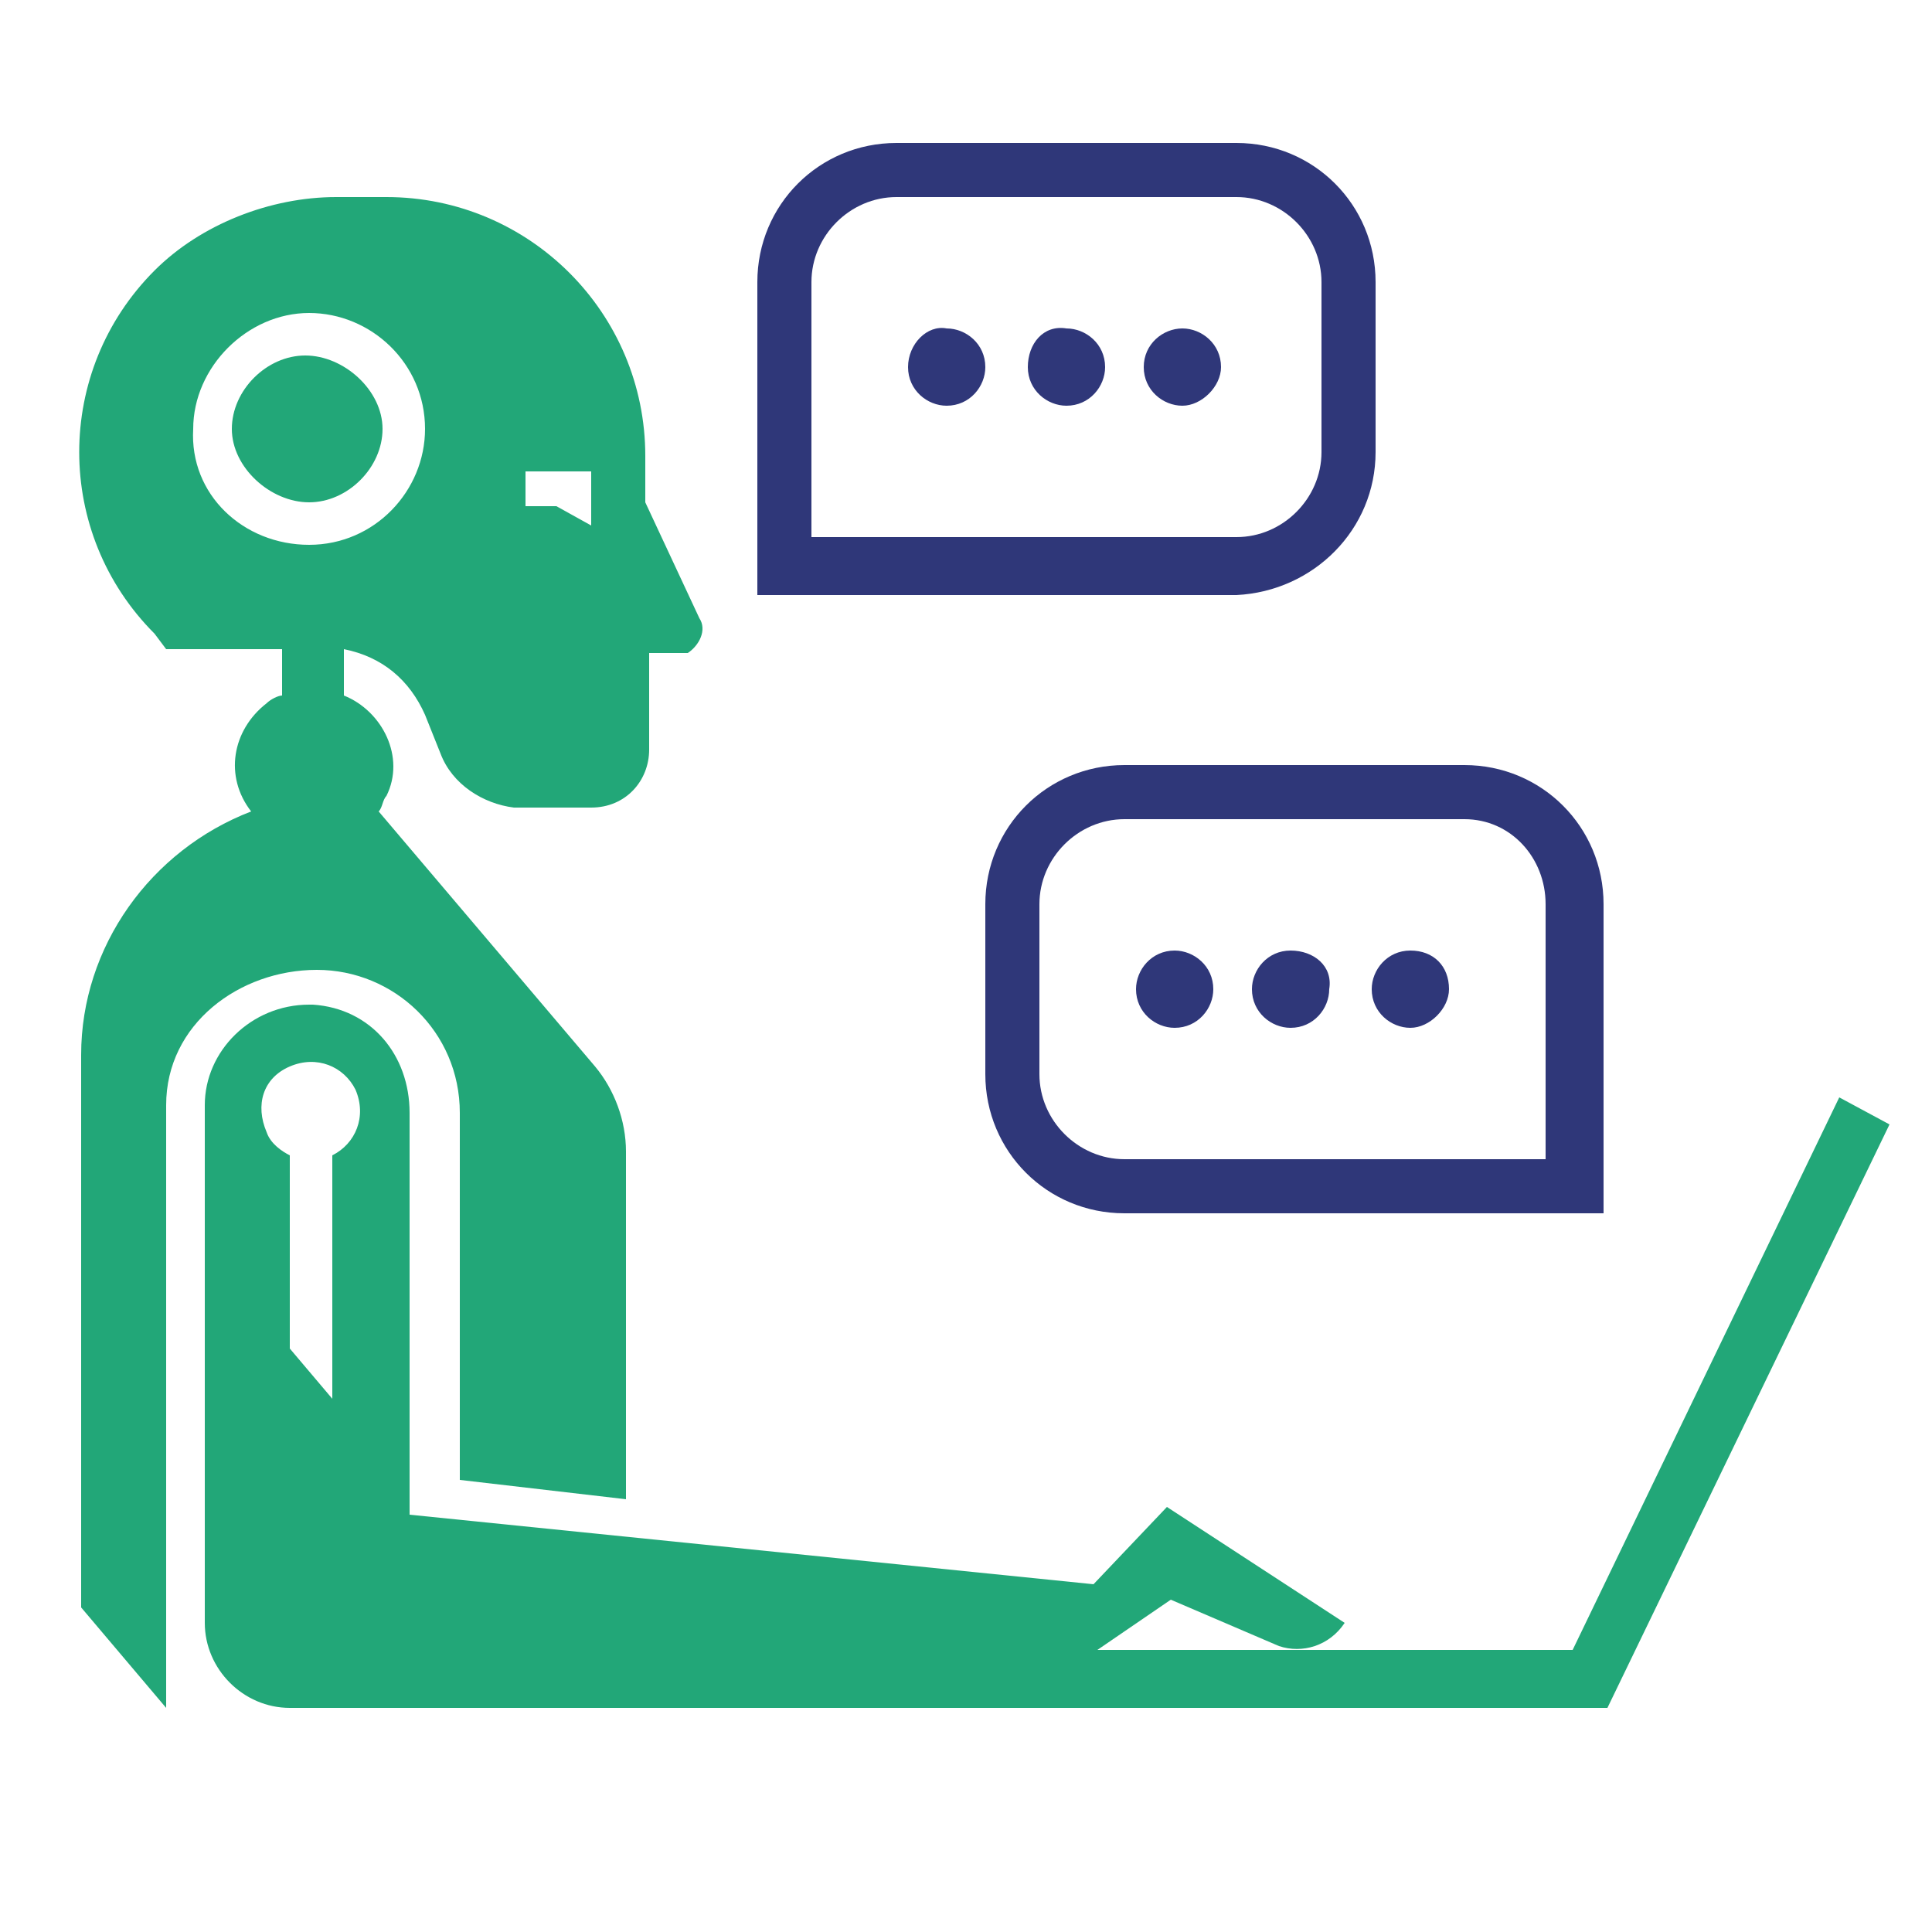 <?xml version="1.0" encoding="utf-8"?>
<!-- Generator: Adobe Illustrator 24.0.0, SVG Export Plug-In . SVG Version: 6.00 Build 0)  -->
<svg version="1.1" id="Layer_1" xmlns="http://www.w3.org/2000/svg" xmlns:xlink="http://www.w3.org/1999/xlink" x="0px" y="0px"
	 viewBox="0 0 50 50" style="enable-background:new 0 0 50 50;" xml:space="preserve">
<style type="text/css">
	.st0{fill:#22A778;}
	.st1{fill:#2F3779;}
	.st2{fill:#FFFFFF;}
</style>
<path class="st0" d="M9.9,11.1c0,1-0.9,1.9-1.9,1.9S6,12.1,6,11.1c0-1,0.9-1.9,1.9-1.9S9.9,10.1,9.9,11.1z M4.3,28.6v15.6l-2.2-2.6
	V27.3c0-2.8,1.8-5.3,4.4-6.3c-0.7-0.9-0.5-2.1,0.4-2.8C7,18.1,7.2,18,7.3,18v-1.2h-3L4,16.4C1.4,13.8,1.4,9.6,4,7
	c1.2-1.2,3-1.9,4.7-1.9H10c3.7,0,6.7,3,6.7,6.7V13l1.4,3c0.2,0.3,0,0.7-0.3,0.9h-0.3h-0.7v2.5c0,0.8-0.6,1.5-1.5,1.5h-2
	c-0.8-0.1-1.6-0.6-1.9-1.4l-0.4-1c-0.4-0.9-1.1-1.5-2.1-1.7V18c1,0.4,1.6,1.6,1.1,2.6c-0.1,0.1-0.1,0.3-0.2,0.4l5.6,6.6
	c0.5,0.6,0.8,1.4,0.8,2.2v9l-4.3-0.5v-9.5c0-2.1-1.7-3.7-3.7-3.7S4.3,26.5,4.3,28.6L4.3,28.6z M13.6,13.1h0.8l0.9,0.5v-1.4h-1.7
	L13.6,13.1z M8,14.1c1.7,0,3-1.4,3-3c0-1.7-1.4-3-3-3s-3,1.4-3,3C4.9,12.8,6.3,14.1,8,14.1C7.9,14.1,8,14.1,8,14.1z M48.9,29.1
	l-7.3,15.1H7.5c-1.2,0-2.2-1-2.2-2.2V28.6C5.3,27.2,6.5,26,8,26h0.1c1.5,0.1,2.5,1.3,2.5,2.8v10.4l17.7,1.8l1.9-2l4.6,3L34.8,42
	c-0.4,0.6-1.1,0.8-1.7,0.6l-2.8-1.2l-1.9,1.3h12.3l6.9-14.3L48.9,29.1z M8.6,36.2v-6.3c0.6-0.3,0.9-1,0.6-1.7
	c-0.3-0.6-1-0.9-1.7-0.6s-0.9,1-0.6,1.7c0.1,0.3,0.4,0.5,0.6,0.6v5L8.6,36.2z"/>
<path class="st1" d="M35.6,11.7V7.3c0-2-1.6-3.6-3.6-3.6h-8.8c-2,0-3.6,1.6-3.6,3.6v8.1H32C34,15.3,35.6,13.7,35.6,11.7L35.6,11.7z
	 M21,7.3c0-1.2,1-2.2,2.2-2.2H32c1.2,0,2.2,1,2.2,2.2v4.4c0,1.2-1,2.2-2.2,2.2H21L21,7.3z M29.6,9.5c0,0.6,0.5,1,1,1s1-0.5,1-1
	c0-0.6-0.5-1-1-1S29.6,8.9,29.6,9.5z M26.6,9.5c0,0.6,0.5,1,1,1c0.6,0,1-0.5,1-1c0-0.6-0.5-1-1-1C27,8.4,26.6,8.9,26.6,9.5z
	 M23.5,9.5c0,0.6,0.5,1,1,1c0.6,0,1-0.5,1-1c0-0.6-0.5-1-1-1C24,8.4,23.5,8.9,23.5,9.5z M41.5,23.4c0-2-1.6-3.6-3.6-3.6h-8.8
	c-2,0-3.6,1.6-3.6,3.6v4.4c0,2,1.6,3.6,3.6,3.6h12.4V23.4z M37.9,21.2c1.2,0,2.1,1,2.1,2.2V30H29.1c-1.2,0-2.2-1-2.2-2.2v-4.4
	c0-1.2,1-2.2,2.2-2.2L37.9,21.2z M30.4,24.6c-0.6,0-1,0.5-1,1c0,0.6,0.5,1,1,1c0.6,0,1-0.5,1-1C31.4,25,30.9,24.6,30.4,24.6z
	 M33.4,24.6c-0.6,0-1,0.5-1,1c0,0.6,0.5,1,1,1c0.6,0,1-0.5,1-1C34.5,25,34,24.6,33.4,24.6z M36.5,24.6c-0.6,0-1,0.5-1,1
	c0,0.6,0.5,1,1,1s1-0.5,1-1C37.5,25,37.1,24.6,36.5,24.6z"/>
</svg>
